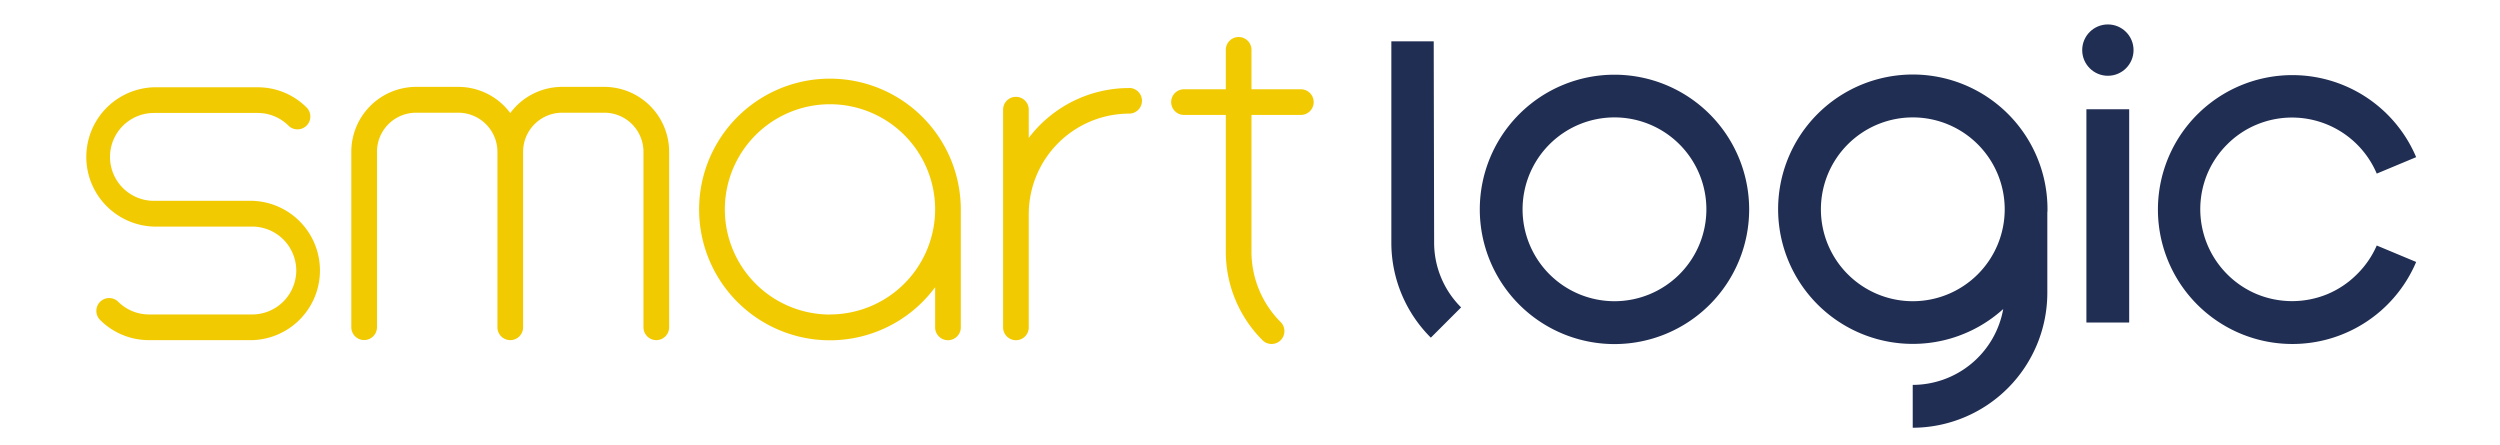 <svg id="Layer_1" data-name="Layer 1" xmlns="http://www.w3.org/2000/svg" viewBox="0 0 303.86 54.11"><defs><style>.cls-1{fill:#202e53;}.cls-2{fill:#f2ca01;}.cls-3{fill:none;}</style></defs><circle class="cls-1" cx="256.2" cy="6.09" r="3.12"/><path class="cls-1" d="M443.15,275.46H438v24.46a16.28,16.28,0,0,0,4.8,11.56l3.68-3.68a11.09,11.09,0,0,1-3.28-7.88Z" transform="translate(-268.89 -270.44)"/><path class="cls-1" d="M465.13,279.52a16.37,16.37,0,1,0,16.36,16.36A16.38,16.38,0,0,0,465.13,279.52Zm0,27.53a11.17,11.17,0,1,1,11.16-11.17A11.17,11.17,0,0,1,465.13,307.05Z" transform="translate(-268.89 -270.44)"/><path class="cls-1" d="M555.37,303.77a11.14,11.14,0,0,1-3.55,2.4,11.26,11.26,0,0,1-8.68,0,11.14,11.14,0,0,1-3.55-2.4,11.19,11.19,0,0,1-2.4-12.23,11.14,11.14,0,0,1,2.4-3.55,11,11,0,0,1,3.55-2.39,11.19,11.19,0,0,1,14.63,5.94l4.79-2a16.34,16.34,0,1,0,0,12.74l-4.79-2A11.14,11.14,0,0,1,555.37,303.77Z" transform="translate(-268.89 -270.44)"/><path class="cls-1" d="M517.75,295.88A16.37,16.37,0,1,0,512.37,308a11.19,11.19,0,0,1-11,9.22v5.21a16.41,16.41,0,0,0,16.36-16.37v-9.78h0C517.75,296.16,517.75,296,517.75,295.88Zm-16.36,11.17a11.17,11.17,0,1,1,11.16-11.17A11.17,11.17,0,0,1,501.39,307.05Z" transform="translate(-268.89 -270.44)"/><rect class="cls-1" x="253.59" y="13.28" width="5.2" height="25.92"/><path class="cls-2" d="M427,281.29h-6V276.5a1.56,1.56,0,0,0-3.12,0v4.79h-5.08a1.56,1.56,0,0,0,0,3.12h5.08V301a15.19,15.19,0,0,0,4.5,10.83,1.56,1.56,0,0,0,2.2-2.21A12.11,12.11,0,0,1,421,301V284.41h6a1.56,1.56,0,1,0,0-3.12ZM369.77,280a15.9,15.9,0,1,0,12.78,25.35v4.88a1.56,1.56,0,1,0,3.12,0V295.88A15.91,15.91,0,0,0,369.77,280Zm0,28.67a12.78,12.78,0,1,1,12.78-12.78A12.79,12.79,0,0,1,369.77,308.66Zm36.36-27.53a15.31,15.31,0,0,0-12.2,6.06v-3.43a1.56,1.56,0,0,0-3.12,0v26.46a1.56,1.56,0,1,0,3.12,0V296.45a12.22,12.22,0,0,1,12.2-12.2,1.56,1.56,0,0,0,0-3.12ZM299.6,294.85h-12a5.34,5.34,0,0,1,0-10.68h12.61a5.3,5.3,0,0,1,3.77,1.57,1.56,1.56,0,0,0,2.21-2.2,8.36,8.36,0,0,0-6-2.49H287.56a8.47,8.47,0,0,0,0,16.93h12a5.36,5.36,0,0,1,5.34,5.34,5.36,5.36,0,0,1-5.34,5.34H287a5.3,5.3,0,0,1-3.77-1.57,1.56,1.56,0,0,0-2.21,2.2,8.38,8.38,0,0,0,6,2.49H299.6a8.47,8.47,0,0,0,0-16.93ZM342.35,281h-5.13a7.84,7.84,0,0,0-6.31,3.18A7.86,7.86,0,0,0,324.6,281h-5.14a7.89,7.89,0,0,0-7.87,7.88v21.33a1.56,1.56,0,1,0,3.12,0V288.89a4.75,4.75,0,0,1,4.75-4.75h5.14a4.76,4.76,0,0,1,4.75,4.75v21.33a1.56,1.56,0,1,0,3.12,0V288.89a4.75,4.75,0,0,1,4.75-4.75h5.13a4.75,4.75,0,0,1,4.75,4.75v21.33a1.56,1.56,0,1,0,3.12,0V288.89A7.89,7.89,0,0,0,342.35,281Z" transform="translate(-268.89 -270.44)"/><rect class="cls-3" width="303.86" height="54.11"/></svg>
